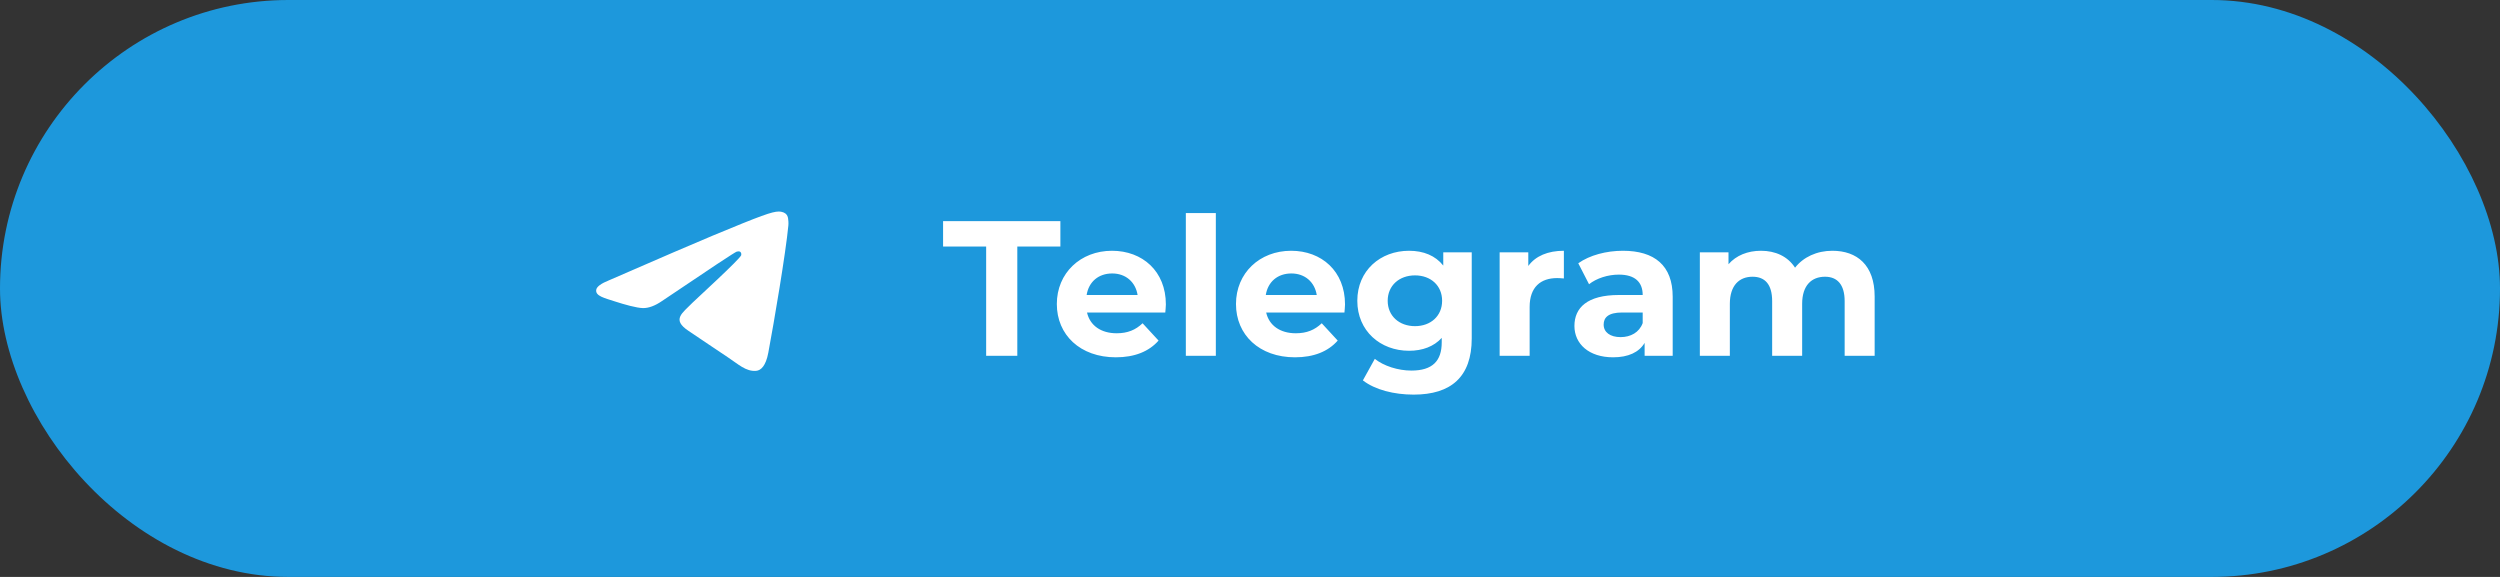 <?xml version="1.0" encoding="UTF-8"?> <svg xmlns="http://www.w3.org/2000/svg" width="260" height="60" viewBox="0 0 260 60" fill="none"><rect x="0" y="0" width="260" height="60" fill="#333333" stroke="none"/><rect width="260" height="60" rx="30" fill="#1D98DC"></rect><path d="M63.375 29.135C68.744 26.796 72.324 25.254 74.115 24.509C79.229 22.382 80.292 22.012 80.985 22C81.137 21.998 81.478 22.035 81.698 22.214C81.885 22.366 81.936 22.57 81.96 22.713C81.985 22.856 82.015 23.183 81.991 23.438C81.714 26.35 80.515 33.417 79.905 36.678C79.647 38.059 79.138 38.521 78.646 38.566C77.577 38.665 76.764 37.86 75.729 37.181C74.108 36.118 73.192 35.457 71.619 34.42C69.8 33.222 70.979 32.563 72.015 31.487C72.287 31.205 76.999 26.919 77.09 26.53C77.101 26.482 77.112 26.301 77.004 26.205C76.897 26.109 76.738 26.142 76.623 26.168C76.46 26.205 73.871 27.916 68.855 31.302C68.12 31.807 67.454 32.053 66.858 32.04C66.2 32.026 64.935 31.668 63.995 31.363C62.842 30.988 61.925 30.79 62.005 30.153C62.046 29.821 62.503 29.482 63.375 29.135Z" fill="white"></path><path d="M102.56 37V25.64H98.08V23H110.28V25.64H105.8V37H102.56ZM121.25 31.66C121.25 31.9 121.21 32.24 121.19 32.5H113.05C113.35 33.84 114.49 34.66 116.13 34.66C117.27 34.66 118.09 34.32 118.83 33.62L120.49 35.42C119.49 36.56 117.99 37.16 116.05 37.16C112.33 37.16 109.91 34.82 109.91 31.62C109.91 28.4 112.37 26.08 115.65 26.08C118.81 26.08 121.25 28.2 121.25 31.66ZM115.67 28.44C114.25 28.44 113.23 29.3 113.01 30.68H118.31C118.09 29.32 117.07 28.44 115.67 28.44ZM123.327 37V22.16H126.447V37H123.327ZM139.882 31.66C139.882 31.9 139.842 32.24 139.822 32.5H131.682C131.982 33.84 133.122 34.66 134.762 34.66C135.902 34.66 136.722 34.32 137.462 33.62L139.122 35.42C138.122 36.56 136.622 37.16 134.682 37.16C130.962 37.16 128.542 34.82 128.542 31.62C128.542 28.4 131.002 26.08 134.282 26.08C137.442 26.08 139.882 28.2 139.882 31.66ZM134.302 28.44C132.882 28.44 131.862 29.3 131.642 30.68H136.942C136.722 29.32 135.702 28.44 134.302 28.44ZM150.1 26.24H153.06V35.2C153.06 39.2 150.9 41.04 147.02 41.04C144.98 41.04 143 40.54 141.74 39.56L142.98 37.32C143.9 38.06 145.4 38.54 146.78 38.54C148.98 38.54 149.94 37.54 149.94 35.6V35.14C149.12 36.04 147.94 36.48 146.54 36.48C143.56 36.48 141.16 34.42 141.16 31.28C141.16 28.14 143.56 26.08 146.54 26.08C148.04 26.08 149.28 26.58 150.1 27.62V26.24ZM147.16 33.92C148.8 33.92 149.98 32.86 149.98 31.28C149.98 29.7 148.8 28.64 147.16 28.64C145.52 28.64 144.32 29.7 144.32 31.28C144.32 32.86 145.52 33.92 147.16 33.92ZM158.943 27.66C159.703 26.62 160.983 26.08 162.643 26.08V28.96C162.383 28.94 162.183 28.92 161.943 28.92C160.223 28.92 159.083 29.86 159.083 31.92V37H155.963V26.24H158.943V27.66ZM168.78 26.08C172.06 26.08 173.96 27.6 173.96 30.86V37H171.04V35.66C170.46 36.64 169.34 37.16 167.76 37.16C165.24 37.16 163.74 35.76 163.74 33.9C163.74 32 165.08 30.68 168.36 30.68H170.84C170.84 29.34 170.04 28.56 168.36 28.56C167.22 28.56 166.04 28.94 165.26 29.56L164.14 27.38C165.32 26.54 167.06 26.08 168.78 26.08ZM168.54 35.06C169.58 35.06 170.48 34.58 170.84 33.6V32.5H168.7C167.24 32.5 166.78 33.04 166.78 33.76C166.78 34.54 167.44 35.06 168.54 35.06ZM190.564 26.08C193.124 26.08 194.964 27.56 194.964 30.84V37H191.844V31.32C191.844 29.58 191.064 28.78 189.804 28.78C188.404 28.78 187.424 29.68 187.424 31.6V37H184.304V31.32C184.304 29.58 183.564 28.78 182.264 28.78C180.884 28.78 179.904 29.68 179.904 31.6V37H176.784V26.24H179.764V27.48C180.564 26.56 181.764 26.08 183.144 26.08C184.644 26.08 185.924 26.66 186.684 27.84C187.544 26.74 188.944 26.08 190.564 26.08Z" fill="white"></path></svg> 